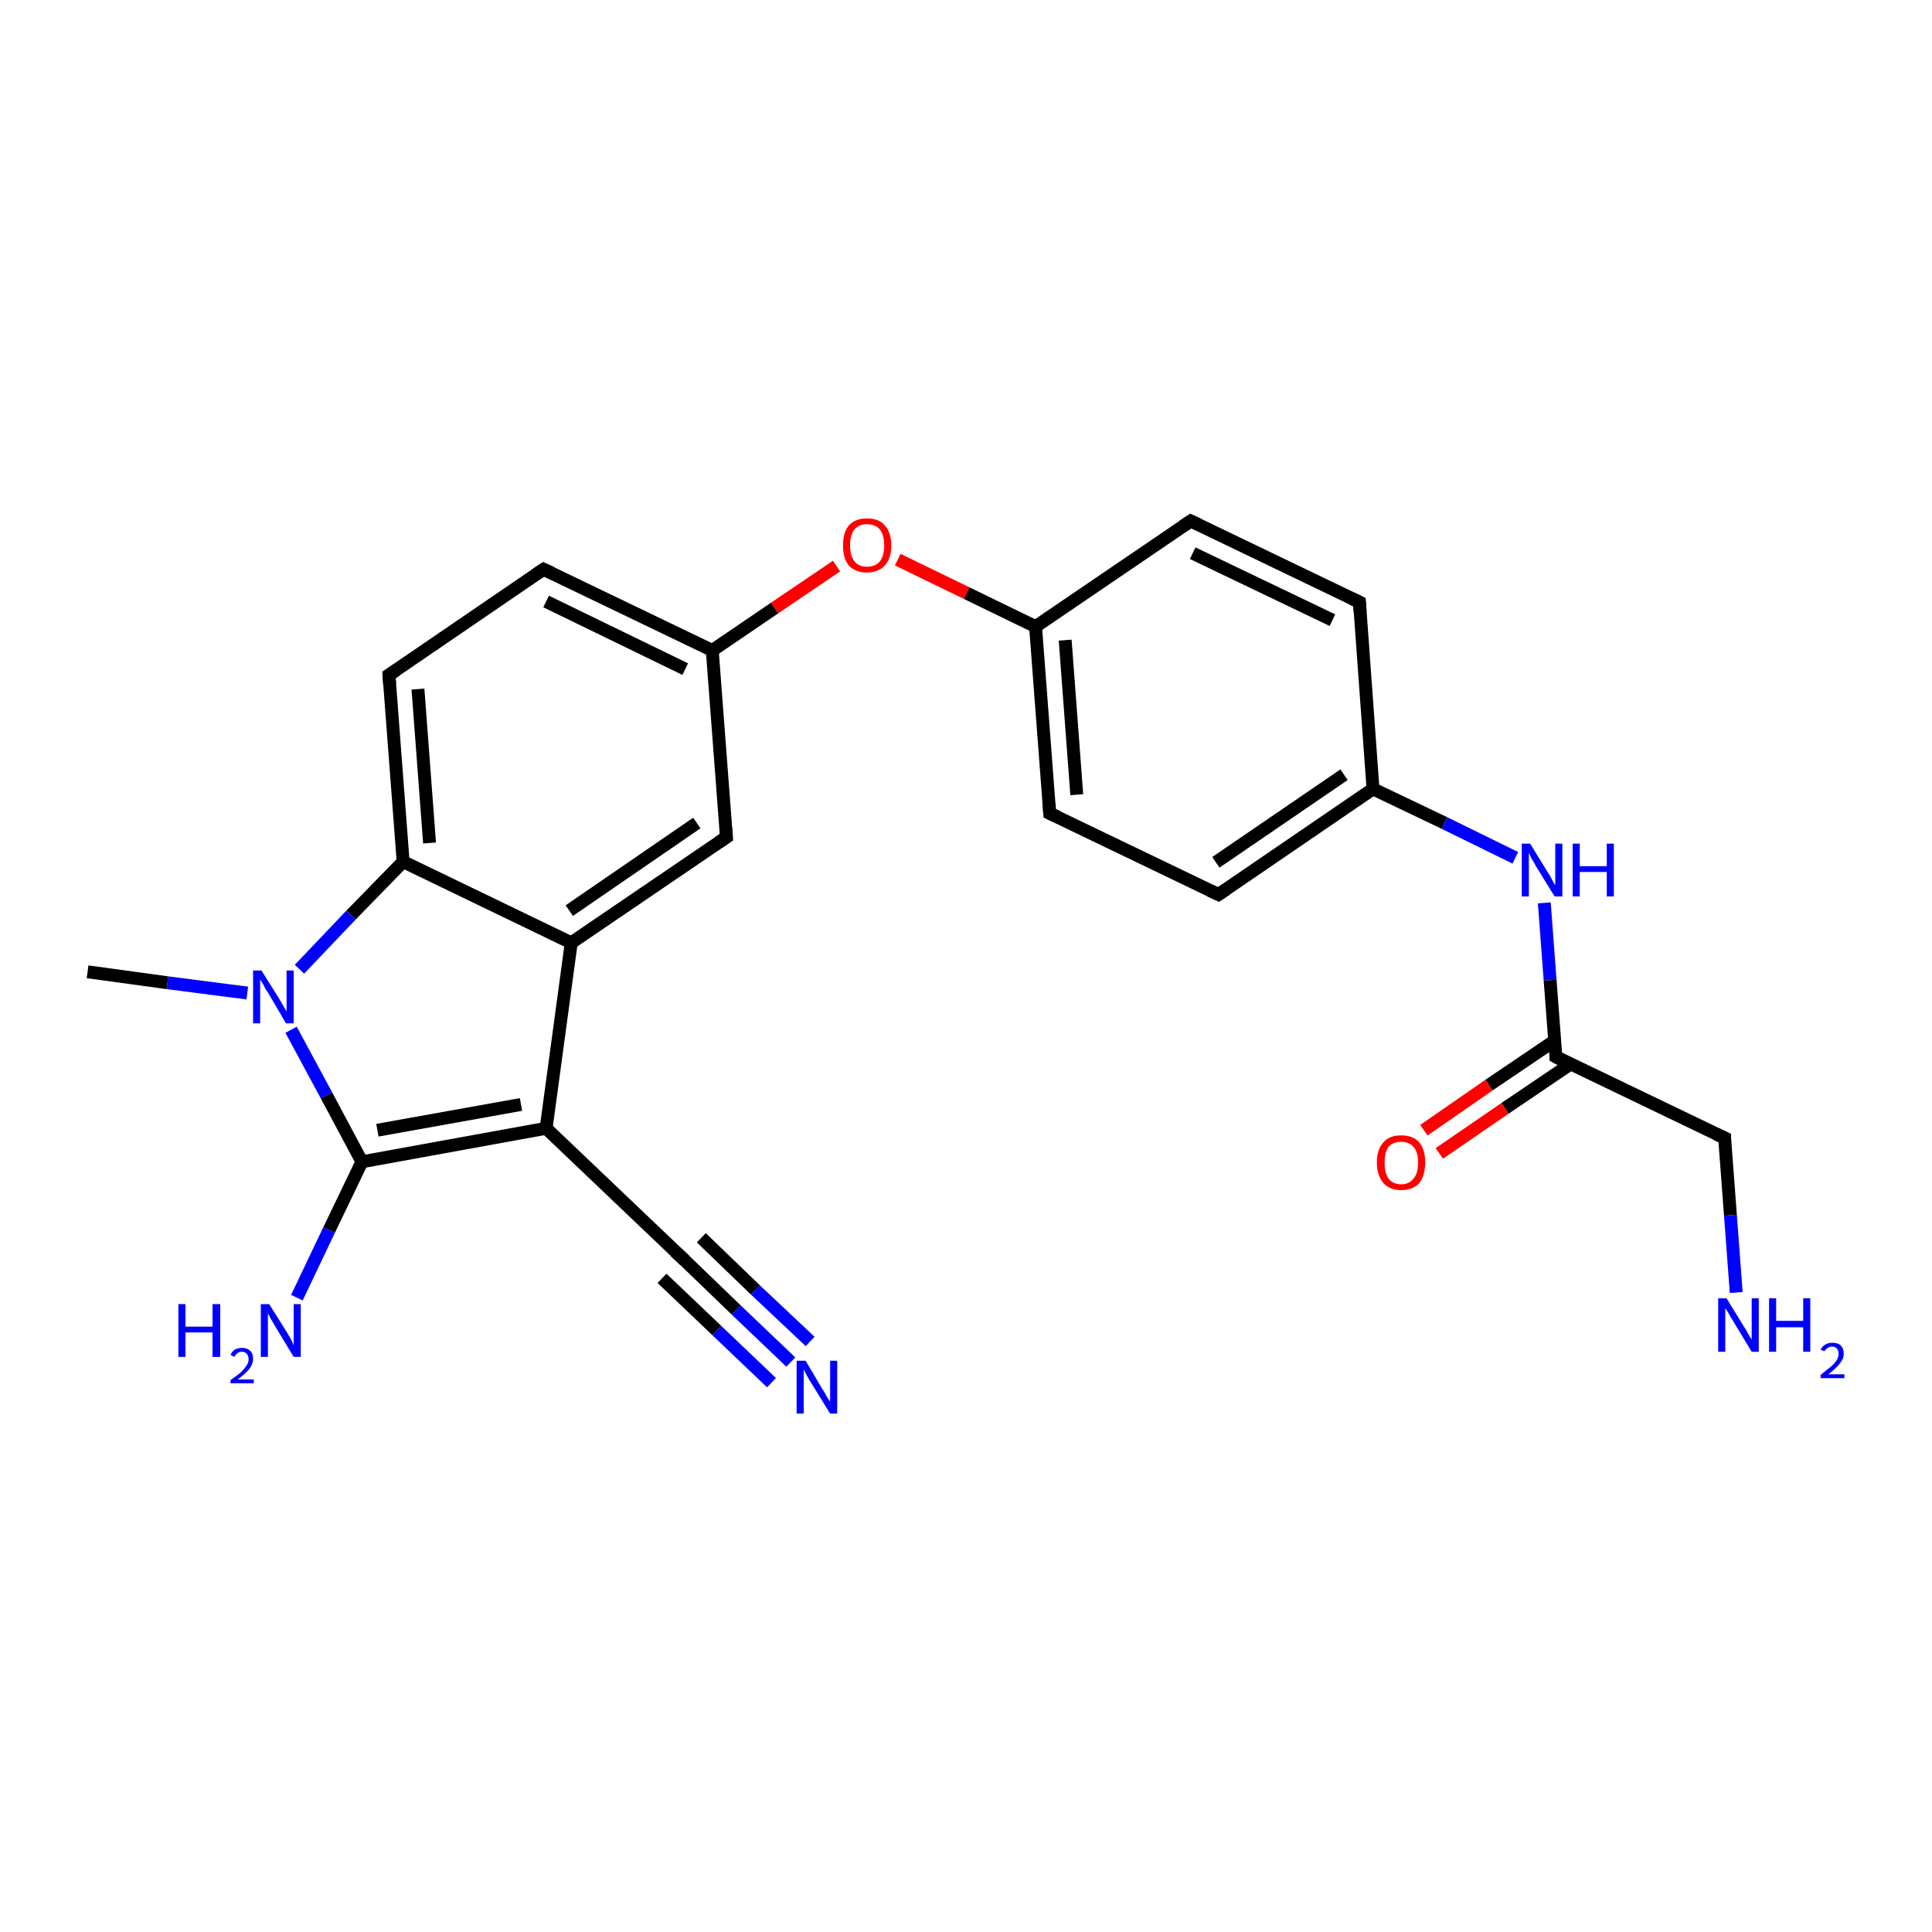 <?xml version='1.0' encoding='iso-8859-1'?>
<svg version='1.1' baseProfile='full'
              xmlns='http://www.w3.org/2000/svg'
                      xmlns:rdkit='http://www.rdkit.org/xml'
                      xmlns:xlink='http://www.w3.org/1999/xlink'
                  xml:space='preserve'
width='300px' height='300px' viewBox='0 0 300 300'>
<!-- END OF HEADER -->
<rect style='opacity:1.0;fill:#FFFFFF;stroke:none' width='300.0' height='300.0' x='0.0' y='0.0'> </rect>
<path class='bond-0 atom-0 atom-1' d='M 13.6,150.9 L 26.0,152.6' style='fill:none;fill-rule:evenodd;stroke:#000000;stroke-width:2.0px;stroke-linecap:butt;stroke-linejoin:miter;stroke-opacity:1' />
<path class='bond-0 atom-0 atom-1' d='M 26.0,152.6 L 38.4,154.2' style='fill:none;fill-rule:evenodd;stroke:#0000FF;stroke-width:2.0px;stroke-linecap:butt;stroke-linejoin:miter;stroke-opacity:1' />
<path class='bond-1 atom-1 atom-2' d='M 45.2,159.9 L 50.7,170.1' style='fill:none;fill-rule:evenodd;stroke:#0000FF;stroke-width:2.0px;stroke-linecap:butt;stroke-linejoin:miter;stroke-opacity:1' />
<path class='bond-1 atom-1 atom-2' d='M 50.7,170.1 L 56.2,180.4' style='fill:none;fill-rule:evenodd;stroke:#000000;stroke-width:2.0px;stroke-linecap:butt;stroke-linejoin:miter;stroke-opacity:1' />
<path class='bond-2 atom-2 atom-3' d='M 56.2,180.4 L 51.1,191.0' style='fill:none;fill-rule:evenodd;stroke:#000000;stroke-width:2.0px;stroke-linecap:butt;stroke-linejoin:miter;stroke-opacity:1' />
<path class='bond-2 atom-2 atom-3' d='M 51.1,191.0 L 46.1,201.5' style='fill:none;fill-rule:evenodd;stroke:#0000FF;stroke-width:2.0px;stroke-linecap:butt;stroke-linejoin:miter;stroke-opacity:1' />
<path class='bond-3 atom-2 atom-4' d='M 56.2,180.4 L 84.8,175.2' style='fill:none;fill-rule:evenodd;stroke:#000000;stroke-width:2.0px;stroke-linecap:butt;stroke-linejoin:miter;stroke-opacity:1' />
<path class='bond-3 atom-2 atom-4' d='M 58.6,175.5 L 80.9,171.5' style='fill:none;fill-rule:evenodd;stroke:#000000;stroke-width:2.0px;stroke-linecap:butt;stroke-linejoin:miter;stroke-opacity:1' />
<path class='bond-4 atom-4 atom-5' d='M 84.8,175.2 L 105.9,195.3' style='fill:none;fill-rule:evenodd;stroke:#000000;stroke-width:2.0px;stroke-linecap:butt;stroke-linejoin:miter;stroke-opacity:1' />
<path class='bond-5 atom-5 atom-6' d='M 105.9,195.3 L 114.3,203.4' style='fill:none;fill-rule:evenodd;stroke:#000000;stroke-width:2.0px;stroke-linecap:butt;stroke-linejoin:miter;stroke-opacity:1' />
<path class='bond-5 atom-5 atom-6' d='M 114.3,203.4 L 122.8,211.5' style='fill:none;fill-rule:evenodd;stroke:#0000FF;stroke-width:2.0px;stroke-linecap:butt;stroke-linejoin:miter;stroke-opacity:1' />
<path class='bond-5 atom-5 atom-6' d='M 108.9,192.2 L 117.3,200.3' style='fill:none;fill-rule:evenodd;stroke:#000000;stroke-width:2.0px;stroke-linecap:butt;stroke-linejoin:miter;stroke-opacity:1' />
<path class='bond-5 atom-5 atom-6' d='M 117.3,200.3 L 125.8,208.3' style='fill:none;fill-rule:evenodd;stroke:#0000FF;stroke-width:2.0px;stroke-linecap:butt;stroke-linejoin:miter;stroke-opacity:1' />
<path class='bond-5 atom-5 atom-6' d='M 102.8,198.5 L 111.3,206.6' style='fill:none;fill-rule:evenodd;stroke:#000000;stroke-width:2.0px;stroke-linecap:butt;stroke-linejoin:miter;stroke-opacity:1' />
<path class='bond-5 atom-5 atom-6' d='M 111.3,206.6 L 119.8,214.7' style='fill:none;fill-rule:evenodd;stroke:#0000FF;stroke-width:2.0px;stroke-linecap:butt;stroke-linejoin:miter;stroke-opacity:1' />
<path class='bond-6 atom-4 atom-7' d='M 84.8,175.2 L 88.7,146.4' style='fill:none;fill-rule:evenodd;stroke:#000000;stroke-width:2.0px;stroke-linecap:butt;stroke-linejoin:miter;stroke-opacity:1' />
<path class='bond-7 atom-7 atom-8' d='M 88.7,146.4 L 112.8,130.0' style='fill:none;fill-rule:evenodd;stroke:#000000;stroke-width:2.0px;stroke-linecap:butt;stroke-linejoin:miter;stroke-opacity:1' />
<path class='bond-7 atom-7 atom-8' d='M 88.4,141.4 L 108.2,127.8' style='fill:none;fill-rule:evenodd;stroke:#000000;stroke-width:2.0px;stroke-linecap:butt;stroke-linejoin:miter;stroke-opacity:1' />
<path class='bond-8 atom-8 atom-9' d='M 112.8,130.0 L 110.6,101.0' style='fill:none;fill-rule:evenodd;stroke:#000000;stroke-width:2.0px;stroke-linecap:butt;stroke-linejoin:miter;stroke-opacity:1' />
<path class='bond-9 atom-9 atom-10' d='M 110.6,101.0 L 120.3,94.4' style='fill:none;fill-rule:evenodd;stroke:#000000;stroke-width:2.0px;stroke-linecap:butt;stroke-linejoin:miter;stroke-opacity:1' />
<path class='bond-9 atom-9 atom-10' d='M 120.3,94.4 L 129.9,87.9' style='fill:none;fill-rule:evenodd;stroke:#FF0000;stroke-width:2.0px;stroke-linecap:butt;stroke-linejoin:miter;stroke-opacity:1' />
<path class='bond-10 atom-10 atom-11' d='M 139.4,86.9 L 150.1,92.1' style='fill:none;fill-rule:evenodd;stroke:#FF0000;stroke-width:2.0px;stroke-linecap:butt;stroke-linejoin:miter;stroke-opacity:1' />
<path class='bond-10 atom-10 atom-11' d='M 150.1,92.1 L 160.8,97.3' style='fill:none;fill-rule:evenodd;stroke:#000000;stroke-width:2.0px;stroke-linecap:butt;stroke-linejoin:miter;stroke-opacity:1' />
<path class='bond-11 atom-11 atom-12' d='M 160.8,97.3 L 163.0,126.3' style='fill:none;fill-rule:evenodd;stroke:#000000;stroke-width:2.0px;stroke-linecap:butt;stroke-linejoin:miter;stroke-opacity:1' />
<path class='bond-11 atom-11 atom-12' d='M 165.4,99.4 L 167.2,123.4' style='fill:none;fill-rule:evenodd;stroke:#000000;stroke-width:2.0px;stroke-linecap:butt;stroke-linejoin:miter;stroke-opacity:1' />
<path class='bond-12 atom-12 atom-13' d='M 163.0,126.3 L 189.2,138.9' style='fill:none;fill-rule:evenodd;stroke:#000000;stroke-width:2.0px;stroke-linecap:butt;stroke-linejoin:miter;stroke-opacity:1' />
<path class='bond-13 atom-13 atom-14' d='M 189.2,138.9 L 213.2,122.5' style='fill:none;fill-rule:evenodd;stroke:#000000;stroke-width:2.0px;stroke-linecap:butt;stroke-linejoin:miter;stroke-opacity:1' />
<path class='bond-13 atom-13 atom-14' d='M 188.8,133.9 L 208.7,120.3' style='fill:none;fill-rule:evenodd;stroke:#000000;stroke-width:2.0px;stroke-linecap:butt;stroke-linejoin:miter;stroke-opacity:1' />
<path class='bond-14 atom-14 atom-15' d='M 213.2,122.5 L 224.3,127.8' style='fill:none;fill-rule:evenodd;stroke:#000000;stroke-width:2.0px;stroke-linecap:butt;stroke-linejoin:miter;stroke-opacity:1' />
<path class='bond-14 atom-14 atom-15' d='M 224.3,127.8 L 235.3,133.2' style='fill:none;fill-rule:evenodd;stroke:#0000FF;stroke-width:2.0px;stroke-linecap:butt;stroke-linejoin:miter;stroke-opacity:1' />
<path class='bond-15 atom-15 atom-16' d='M 239.8,140.2 L 240.7,152.2' style='fill:none;fill-rule:evenodd;stroke:#0000FF;stroke-width:2.0px;stroke-linecap:butt;stroke-linejoin:miter;stroke-opacity:1' />
<path class='bond-15 atom-15 atom-16' d='M 240.7,152.2 L 241.6,164.1' style='fill:none;fill-rule:evenodd;stroke:#000000;stroke-width:2.0px;stroke-linecap:butt;stroke-linejoin:miter;stroke-opacity:1' />
<path class='bond-16 atom-16 atom-17' d='M 241.4,161.6 L 231.2,168.5' style='fill:none;fill-rule:evenodd;stroke:#000000;stroke-width:2.0px;stroke-linecap:butt;stroke-linejoin:miter;stroke-opacity:1' />
<path class='bond-16 atom-16 atom-17' d='M 231.2,168.5 L 221.1,175.5' style='fill:none;fill-rule:evenodd;stroke:#FF0000;stroke-width:2.0px;stroke-linecap:butt;stroke-linejoin:miter;stroke-opacity:1' />
<path class='bond-16 atom-16 atom-17' d='M 243.9,165.2 L 233.7,172.1' style='fill:none;fill-rule:evenodd;stroke:#000000;stroke-width:2.0px;stroke-linecap:butt;stroke-linejoin:miter;stroke-opacity:1' />
<path class='bond-16 atom-16 atom-17' d='M 233.7,172.1 L 223.5,179.1' style='fill:none;fill-rule:evenodd;stroke:#FF0000;stroke-width:2.0px;stroke-linecap:butt;stroke-linejoin:miter;stroke-opacity:1' />
<path class='bond-17 atom-16 atom-18' d='M 241.6,164.1 L 267.8,176.7' style='fill:none;fill-rule:evenodd;stroke:#000000;stroke-width:2.0px;stroke-linecap:butt;stroke-linejoin:miter;stroke-opacity:1' />
<path class='bond-18 atom-18 atom-19' d='M 267.8,176.7 L 268.7,188.7' style='fill:none;fill-rule:evenodd;stroke:#000000;stroke-width:2.0px;stroke-linecap:butt;stroke-linejoin:miter;stroke-opacity:1' />
<path class='bond-18 atom-18 atom-19' d='M 268.7,188.7 L 269.6,200.7' style='fill:none;fill-rule:evenodd;stroke:#0000FF;stroke-width:2.0px;stroke-linecap:butt;stroke-linejoin:miter;stroke-opacity:1' />
<path class='bond-19 atom-14 atom-20' d='M 213.2,122.5 L 211.1,93.5' style='fill:none;fill-rule:evenodd;stroke:#000000;stroke-width:2.0px;stroke-linecap:butt;stroke-linejoin:miter;stroke-opacity:1' />
<path class='bond-20 atom-20 atom-21' d='M 211.1,93.5 L 184.9,80.9' style='fill:none;fill-rule:evenodd;stroke:#000000;stroke-width:2.0px;stroke-linecap:butt;stroke-linejoin:miter;stroke-opacity:1' />
<path class='bond-20 atom-20 atom-21' d='M 206.9,96.3 L 185.2,85.9' style='fill:none;fill-rule:evenodd;stroke:#000000;stroke-width:2.0px;stroke-linecap:butt;stroke-linejoin:miter;stroke-opacity:1' />
<path class='bond-21 atom-9 atom-22' d='M 110.6,101.0 L 84.4,88.4' style='fill:none;fill-rule:evenodd;stroke:#000000;stroke-width:2.0px;stroke-linecap:butt;stroke-linejoin:miter;stroke-opacity:1' />
<path class='bond-21 atom-9 atom-22' d='M 106.4,103.9 L 84.8,93.4' style='fill:none;fill-rule:evenodd;stroke:#000000;stroke-width:2.0px;stroke-linecap:butt;stroke-linejoin:miter;stroke-opacity:1' />
<path class='bond-22 atom-22 atom-23' d='M 84.4,88.4 L 60.4,104.8' style='fill:none;fill-rule:evenodd;stroke:#000000;stroke-width:2.0px;stroke-linecap:butt;stroke-linejoin:miter;stroke-opacity:1' />
<path class='bond-23 atom-23 atom-24' d='M 60.4,104.8 L 62.6,133.8' style='fill:none;fill-rule:evenodd;stroke:#000000;stroke-width:2.0px;stroke-linecap:butt;stroke-linejoin:miter;stroke-opacity:1' />
<path class='bond-23 atom-23 atom-24' d='M 64.9,107.0 L 66.7,130.9' style='fill:none;fill-rule:evenodd;stroke:#000000;stroke-width:2.0px;stroke-linecap:butt;stroke-linejoin:miter;stroke-opacity:1' />
<path class='bond-24 atom-24 atom-1' d='M 62.6,133.8 L 54.5,142.1' style='fill:none;fill-rule:evenodd;stroke:#000000;stroke-width:2.0px;stroke-linecap:butt;stroke-linejoin:miter;stroke-opacity:1' />
<path class='bond-24 atom-24 atom-1' d='M 54.5,142.1 L 46.5,150.5' style='fill:none;fill-rule:evenodd;stroke:#0000FF;stroke-width:2.0px;stroke-linecap:butt;stroke-linejoin:miter;stroke-opacity:1' />
<path class='bond-25 atom-24 atom-7' d='M 62.6,133.8 L 88.7,146.4' style='fill:none;fill-rule:evenodd;stroke:#000000;stroke-width:2.0px;stroke-linecap:butt;stroke-linejoin:miter;stroke-opacity:1' />
<path class='bond-26 atom-21 atom-11' d='M 184.9,80.9 L 160.8,97.3' style='fill:none;fill-rule:evenodd;stroke:#000000;stroke-width:2.0px;stroke-linecap:butt;stroke-linejoin:miter;stroke-opacity:1' />
<path d='M 104.8,194.3 L 105.9,195.3 L 106.3,195.7' style='fill:none;stroke:#000000;stroke-width:2.0px;stroke-linecap:butt;stroke-linejoin:miter;stroke-opacity:1;' />
<path d='M 111.6,130.8 L 112.8,130.0 L 112.7,128.6' style='fill:none;stroke:#000000;stroke-width:2.0px;stroke-linecap:butt;stroke-linejoin:miter;stroke-opacity:1;' />
<path d='M 162.9,124.8 L 163.0,126.3 L 164.3,126.9' style='fill:none;stroke:#000000;stroke-width:2.0px;stroke-linecap:butt;stroke-linejoin:miter;stroke-opacity:1;' />
<path d='M 187.9,138.3 L 189.2,138.9 L 190.4,138.1' style='fill:none;stroke:#000000;stroke-width:2.0px;stroke-linecap:butt;stroke-linejoin:miter;stroke-opacity:1;' />
<path d='M 241.6,163.5 L 241.6,164.1 L 242.9,164.8' style='fill:none;stroke:#000000;stroke-width:2.0px;stroke-linecap:butt;stroke-linejoin:miter;stroke-opacity:1;' />
<path d='M 266.5,176.1 L 267.8,176.7 L 267.8,177.3' style='fill:none;stroke:#000000;stroke-width:2.0px;stroke-linecap:butt;stroke-linejoin:miter;stroke-opacity:1;' />
<path d='M 211.2,95.0 L 211.1,93.5 L 209.8,92.9' style='fill:none;stroke:#000000;stroke-width:2.0px;stroke-linecap:butt;stroke-linejoin:miter;stroke-opacity:1;' />
<path d='M 186.2,81.5 L 184.9,80.9 L 183.7,81.7' style='fill:none;stroke:#000000;stroke-width:2.0px;stroke-linecap:butt;stroke-linejoin:miter;stroke-opacity:1;' />
<path d='M 85.7,89.0 L 84.4,88.4 L 83.2,89.2' style='fill:none;stroke:#000000;stroke-width:2.0px;stroke-linecap:butt;stroke-linejoin:miter;stroke-opacity:1;' />
<path d='M 61.6,104.0 L 60.4,104.8 L 60.5,106.2' style='fill:none;stroke:#000000;stroke-width:2.0px;stroke-linecap:butt;stroke-linejoin:miter;stroke-opacity:1;' />
<path class='atom-1' d='M 40.6 150.7
L 43.3 155.0
Q 43.6 155.5, 44.0 156.2
Q 44.5 157.0, 44.5 157.1
L 44.5 150.7
L 45.6 150.7
L 45.6 158.9
L 44.4 158.9
L 41.6 154.1
Q 41.2 153.6, 40.9 152.9
Q 40.5 152.3, 40.4 152.1
L 40.4 158.9
L 39.3 158.9
L 39.3 150.7
L 40.6 150.7
' fill='#0000FF'/>
<path class='atom-3' d='M 27.7 202.5
L 28.8 202.5
L 28.8 206.0
L 33.0 206.0
L 33.0 202.5
L 34.2 202.5
L 34.2 210.7
L 33.0 210.7
L 33.0 206.9
L 28.8 206.9
L 28.8 210.7
L 27.7 210.7
L 27.7 202.5
' fill='#0000FF'/>
<path class='atom-3' d='M 35.8 210.4
Q 36.0 209.9, 36.4 209.6
Q 36.9 209.3, 37.6 209.3
Q 38.4 209.3, 38.9 209.8
Q 39.3 210.2, 39.3 211.0
Q 39.3 211.8, 38.7 212.6
Q 38.1 213.3, 36.9 214.2
L 39.4 214.2
L 39.4 214.8
L 35.8 214.8
L 35.8 214.3
Q 36.8 213.6, 37.4 213.1
Q 38.0 212.5, 38.3 212.0
Q 38.6 211.6, 38.6 211.1
Q 38.6 210.5, 38.3 210.2
Q 38.0 209.9, 37.6 209.9
Q 37.1 209.9, 36.9 210.1
Q 36.6 210.3, 36.4 210.7
L 35.8 210.4
' fill='#0000FF'/>
<path class='atom-3' d='M 41.8 202.5
L 44.5 206.8
Q 44.8 207.3, 45.2 208.0
Q 45.6 208.8, 45.6 208.9
L 45.6 202.5
L 46.7 202.5
L 46.7 210.7
L 45.6 210.7
L 42.7 205.9
Q 42.4 205.4, 42.0 204.7
Q 41.7 204.1, 41.6 203.9
L 41.6 210.7
L 40.5 210.7
L 40.5 202.5
L 41.8 202.5
' fill='#0000FF'/>
<path class='atom-6' d='M 125.1 211.3
L 127.7 215.7
Q 128.0 216.1, 128.4 216.9
Q 128.9 217.6, 128.9 217.7
L 128.9 211.3
L 130.0 211.3
L 130.0 219.5
L 128.9 219.5
L 126.0 214.8
Q 125.6 214.2, 125.3 213.6
Q 124.9 212.9, 124.8 212.7
L 124.8 219.5
L 123.7 219.5
L 123.7 211.3
L 125.1 211.3
' fill='#0000FF'/>
<path class='atom-10' d='M 130.9 84.7
Q 130.9 82.7, 131.8 81.6
Q 132.8 80.5, 134.6 80.5
Q 136.5 80.5, 137.4 81.6
Q 138.4 82.7, 138.4 84.7
Q 138.4 86.7, 137.4 87.8
Q 136.4 88.9, 134.6 88.9
Q 132.8 88.9, 131.8 87.8
Q 130.9 86.7, 130.9 84.7
M 134.6 88.0
Q 135.9 88.0, 136.6 87.2
Q 137.3 86.3, 137.3 84.7
Q 137.3 83.0, 136.6 82.2
Q 135.9 81.4, 134.6 81.4
Q 133.4 81.4, 132.7 82.2
Q 132.0 83.0, 132.0 84.7
Q 132.0 86.3, 132.7 87.2
Q 133.4 88.0, 134.6 88.0
' fill='#FF0000'/>
<path class='atom-15' d='M 237.6 131.0
L 240.3 135.4
Q 240.6 135.8, 241.0 136.6
Q 241.4 137.4, 241.5 137.4
L 241.5 131.0
L 242.6 131.0
L 242.6 139.2
L 241.4 139.2
L 238.5 134.5
Q 238.2 133.9, 237.8 133.3
Q 237.5 132.6, 237.4 132.4
L 237.4 139.2
L 236.3 139.2
L 236.3 131.0
L 237.6 131.0
' fill='#0000FF'/>
<path class='atom-15' d='M 244.2 131.0
L 245.3 131.0
L 245.3 134.5
L 249.5 134.5
L 249.5 131.0
L 250.6 131.0
L 250.6 139.2
L 249.5 139.2
L 249.5 135.4
L 245.3 135.4
L 245.3 139.2
L 244.2 139.2
L 244.2 131.0
' fill='#0000FF'/>
<path class='atom-17' d='M 213.8 180.5
Q 213.8 178.5, 214.8 177.4
Q 215.7 176.3, 217.6 176.3
Q 219.4 176.3, 220.4 177.4
Q 221.3 178.5, 221.3 180.5
Q 221.3 182.5, 220.4 183.7
Q 219.4 184.8, 217.6 184.8
Q 215.8 184.8, 214.8 183.7
Q 213.8 182.5, 213.8 180.5
M 217.6 183.9
Q 218.8 183.9, 219.5 183.0
Q 220.2 182.2, 220.2 180.5
Q 220.2 178.9, 219.5 178.1
Q 218.8 177.3, 217.6 177.3
Q 216.3 177.3, 215.6 178.1
Q 215.0 178.9, 215.0 180.5
Q 215.0 182.2, 215.6 183.0
Q 216.3 183.9, 217.6 183.9
' fill='#FF0000'/>
<path class='atom-19' d='M 268.1 201.6
L 270.8 206.0
Q 271.1 206.4, 271.5 207.2
Q 272.0 208.0, 272.0 208.0
L 272.0 201.6
L 273.1 201.6
L 273.1 209.9
L 272.0 209.9
L 269.1 205.1
Q 268.7 204.5, 268.4 203.9
Q 268.0 203.3, 267.9 203.1
L 267.9 209.9
L 266.8 209.9
L 266.8 201.6
L 268.1 201.6
' fill='#0000FF'/>
<path class='atom-19' d='M 274.7 201.6
L 275.8 201.6
L 275.8 205.1
L 280.0 205.1
L 280.0 201.6
L 281.1 201.6
L 281.1 209.9
L 280.0 209.9
L 280.0 206.1
L 275.8 206.1
L 275.8 209.9
L 274.7 209.9
L 274.7 201.6
' fill='#0000FF'/>
<path class='atom-19' d='M 282.7 209.6
Q 282.9 209.1, 283.4 208.8
Q 283.9 208.5, 284.5 208.5
Q 285.4 208.5, 285.8 208.9
Q 286.3 209.4, 286.3 210.2
Q 286.3 211.0, 285.7 211.7
Q 285.1 212.5, 283.9 213.4
L 286.4 213.4
L 286.4 214.0
L 282.7 214.0
L 282.7 213.5
Q 283.7 212.7, 284.3 212.2
Q 284.9 211.7, 285.2 211.2
Q 285.5 210.7, 285.5 210.2
Q 285.5 209.7, 285.2 209.4
Q 285.0 209.1, 284.5 209.1
Q 284.1 209.1, 283.8 209.3
Q 283.5 209.5, 283.3 209.8
L 282.7 209.6
' fill='#0000FF'/>
</svg>
